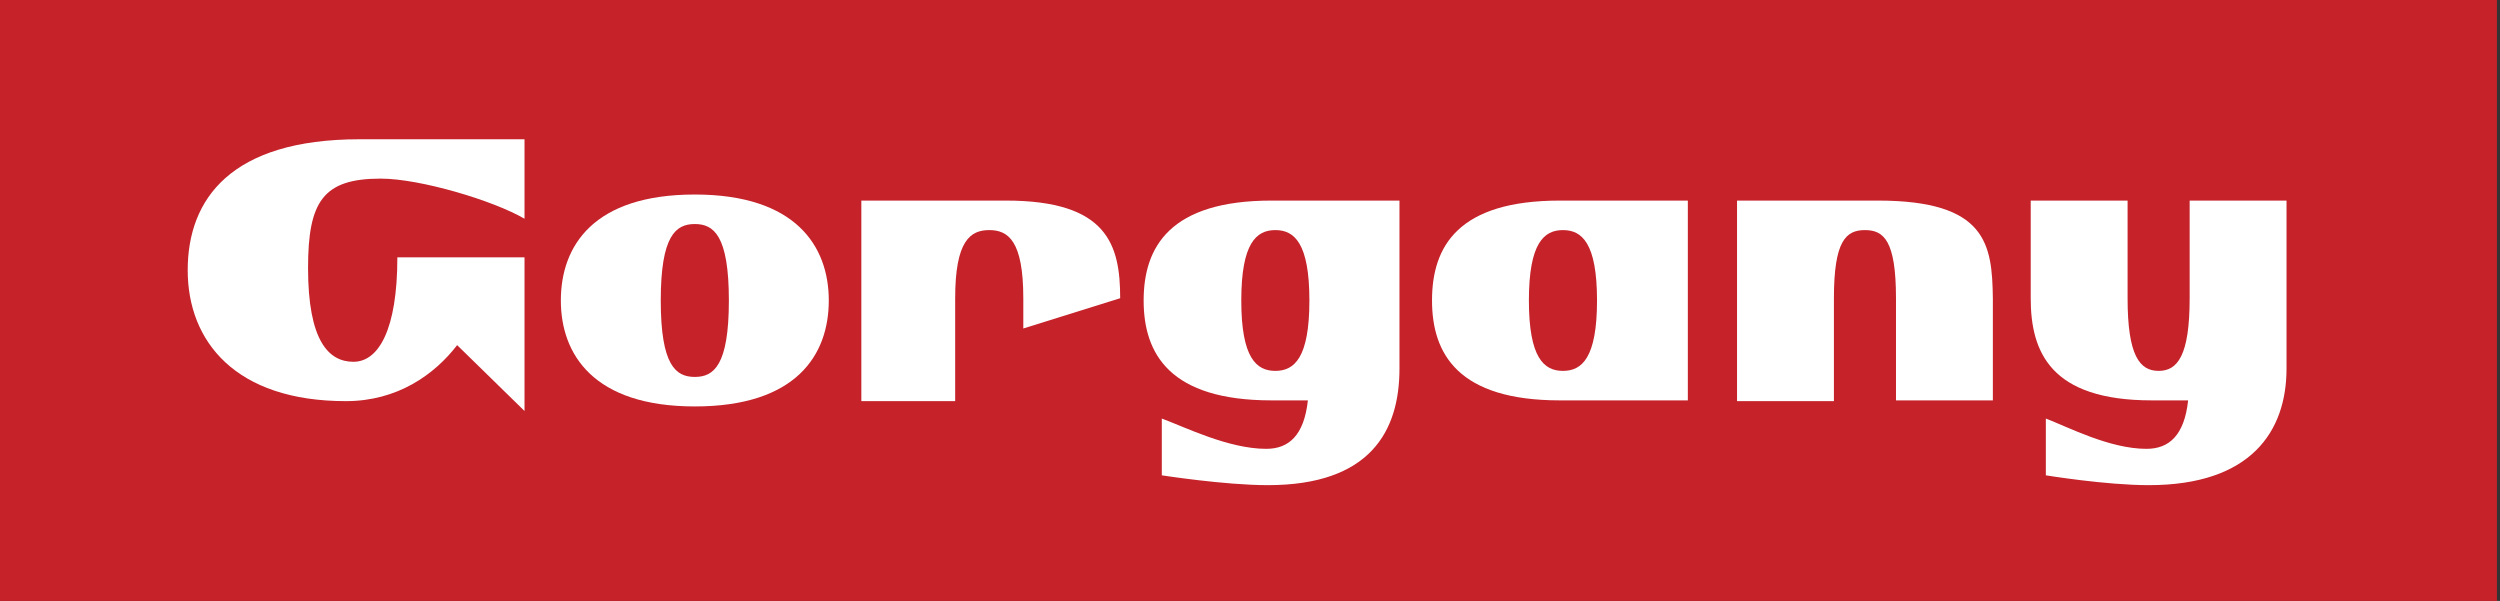 <svg width="208" height="50" viewBox="0 0 208 50" fill="none" xmlns="http://www.w3.org/2000/svg">
    <rect x="0" y="0" width="208" height="50" fill="#333333" stroke="none"/>
    <path d="M207.746 0H0V50H207.746V0Z" fill="#C5222A"/>
    <path d="M15.617 22.481C15.617 28.401 19.584 33.375 28.778 33.375C33.06 33.375 36.146 31.171 38.035 28.715L43.64 34.194V21.411H33.06C33.06 27.456 31.486 30.101 29.408 30.101C27.33 30.101 25.63 28.337 25.63 22.292C25.63 16.751 26.889 14.861 31.675 14.861C34.95 14.861 41.058 16.688 43.64 18.199V11.587H29.912C19.207 11.587 15.617 16.562 15.617 22.481Z" fill="white"/>
    <path d="M93.199 24.811C93.199 20.34 92.129 16.688 83.69 16.688H71.663V33.375H79.471V24.811C79.471 20.025 80.731 19.144 82.305 19.144C83.879 19.144 85.139 20.025 85.139 24.811V27.33L93.199 24.811Z" fill="white"/>
    <path d="M57.809 16.184C49.37 16.184 46.663 20.466 46.663 25C46.663 29.471 49.37 33.816 57.809 33.816C66.247 33.816 68.955 29.534 68.955 25C68.955 20.466 66.184 16.184 57.809 16.184ZM57.809 31.36C56.234 31.36 54.975 30.416 54.975 25C54.975 19.584 56.234 18.64 57.809 18.64C59.383 18.64 60.642 19.584 60.642 25C60.642 30.416 59.383 31.36 57.809 31.36Z" fill="white"/>
    <path d="M156.234 16.688H144.521V33.375H152.582V24.811C152.582 20.025 153.589 19.144 155.164 19.144C156.738 19.144 157.746 20.025 157.746 24.811V33.312H165.806V24.811C165.743 20.34 165.302 16.688 156.234 16.688Z" fill="white"/>
    <path d="M105.793 16.688C97.355 16.688 95.151 20.529 95.151 25C95.151 29.471 97.355 33.312 105.793 33.312C106.36 33.312 107.683 33.312 108.816 33.312C108.501 36.209 107.242 37.343 105.353 37.343C102.204 37.343 98.552 35.517 96.662 34.824V39.547C96.662 39.547 101.889 40.365 105.479 40.365C113.98 40.365 116.436 35.894 116.436 30.668V16.688C116.499 16.688 107.431 16.688 105.793 16.688ZM106.108 30.857C104.534 30.857 103.275 29.786 103.275 25C103.275 20.214 104.534 19.144 106.108 19.144C107.683 19.144 108.942 20.214 108.942 25C108.942 29.786 107.683 30.857 106.108 30.857Z" fill="white"/>
    <path d="M119.144 25C119.144 29.471 121.348 33.312 129.786 33.312C131.36 33.312 140.428 33.312 140.428 33.312V16.688C140.428 16.688 131.36 16.688 129.786 16.688C121.348 16.688 119.144 20.466 119.144 25ZM132.872 25C132.872 29.786 131.612 30.857 130.038 30.857C128.463 30.857 127.204 29.786 127.204 25C127.204 20.214 128.463 19.144 130.038 19.144C131.612 19.144 132.872 20.214 132.872 25Z" fill="white"/>
    <path d="M182.179 16.688V24.811C182.179 29.597 181.171 30.857 179.597 30.857C178.023 30.857 177.015 29.597 177.015 24.811V16.688H168.955V24.811C168.955 29.282 170.592 33.312 179.03 33.312H182.053C181.738 36.209 180.479 37.343 178.589 37.343C175.504 37.343 172.04 35.517 170.214 34.824V39.547C170.214 39.547 175.189 40.365 178.778 40.365C187.28 40.365 190.239 35.894 190.239 30.668V16.688H182.179Z" fill="white"/>
</svg>
